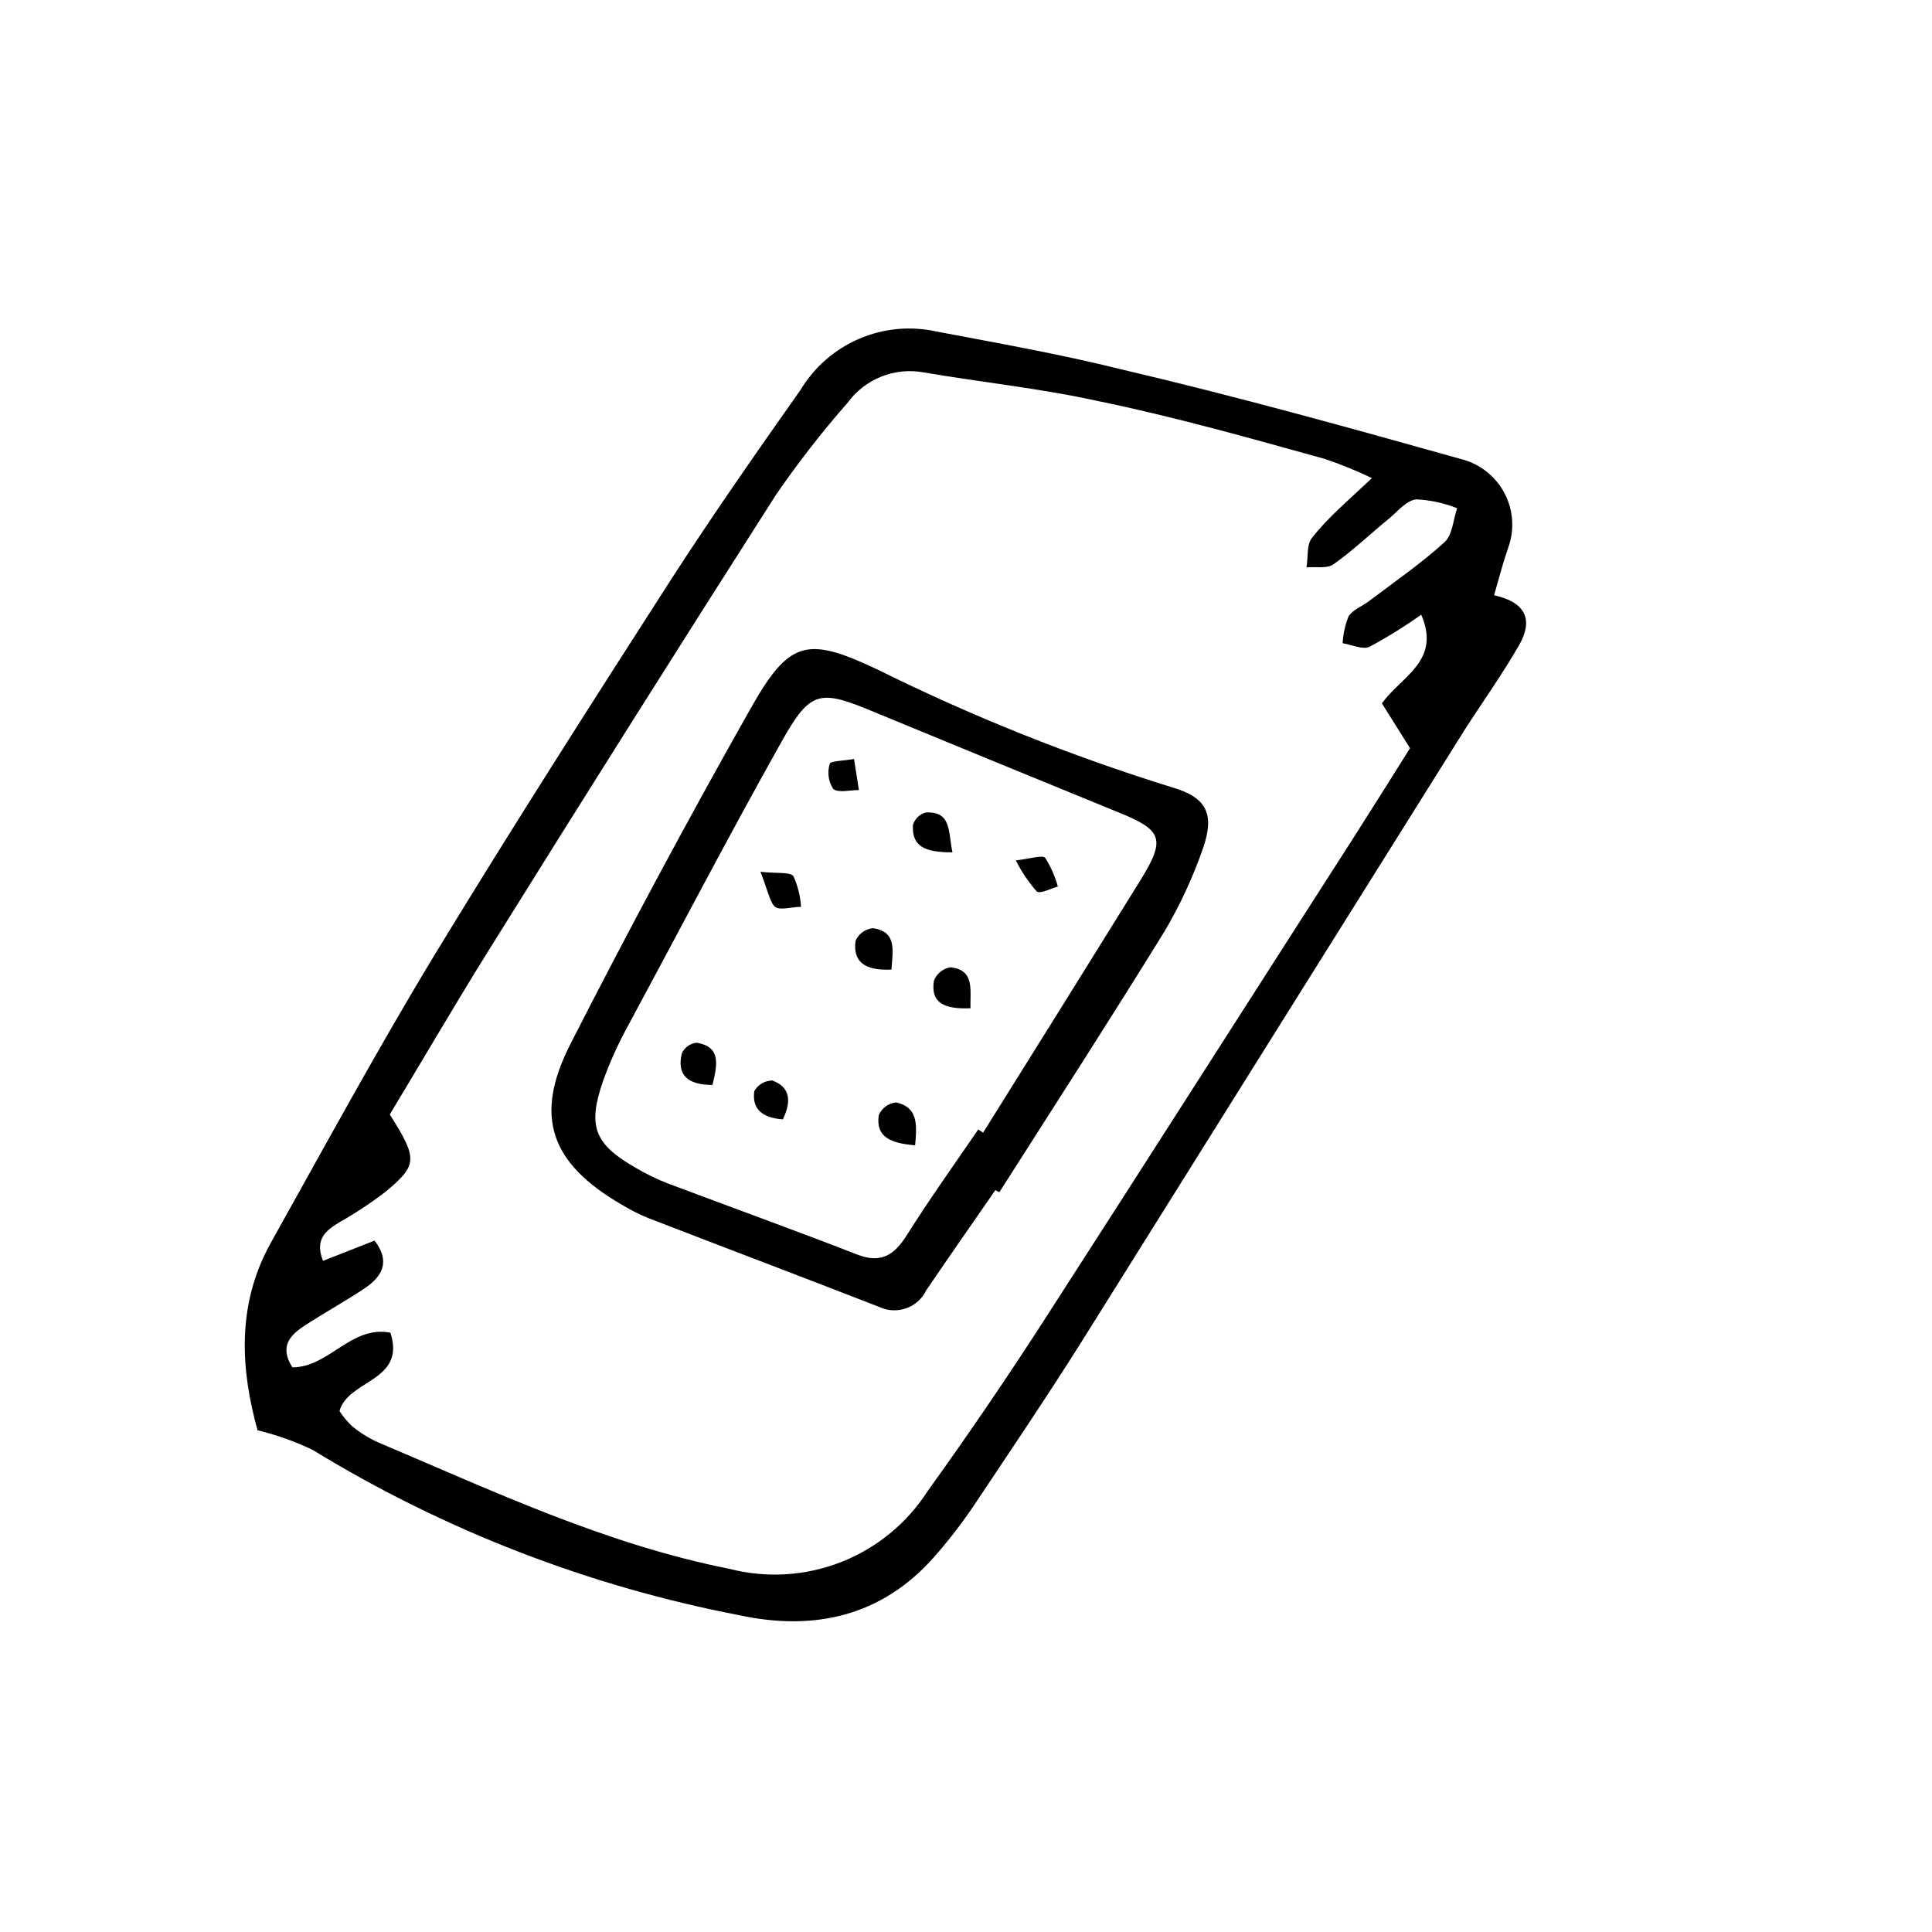 <?xml version="1.0" encoding="UTF-8"?>
<!-- Uploaded to: SVG Repo, www.svgrepo.com, Generator: SVG Repo Mixer Tools -->
<svg fill="#000000" width="800px" height="800px" version="1.1" viewBox="144 144 512 512" xmlns="http://www.w3.org/2000/svg">
 <g>
  <path d="m539.95 301.75c8.902 1.961 10.188 6.941 6.66 13.156-4.422 7.727-9.684 15.059-14.387 22.391-34.07 54.375-68.07 108.68-101.99 162.9-9.07 14.387-18.586 28.438-27.988 42.543v0.004c-3.285 4.898-6.894 9.574-10.805 13.992-13.883 15.676-31.797 19.535-51.387 15.34-40.055-7.703-78.395-22.551-113.19-43.832-4.672-2.246-9.57-3.992-14.609-5.207-4.422-15.953-5.598-32.859 3.191-49.094 14.387-25.75 28.492-51.723 43.777-76.973 20.434-33.586 41.648-66.781 62.922-99.867 10.859-16.793 22.391-33.309 34.035-49.82l-0.004 0.004c3.625-6.008 9.043-10.727 15.488-13.496 6.445-2.773 13.594-3.457 20.449-1.953 16.18 3.078 32.469 5.934 48.477 9.91 30.398 7.106 60.457 15.445 90.574 23.898 4.953 1.227 9.145 4.508 11.527 9.02 2.387 4.508 2.734 9.82 0.957 14.605-1.23 3.582-2.297 7.445-3.695 12.48zm-32.301-31.012c-4.051-1.953-8.219-3.652-12.48-5.094-20.152-5.598-39.969-11.195-60.066-15.336-15.227-3.359-30.844-4.981-46.293-7.613-3.773-0.699-7.668-0.316-11.23 1.098-3.566 1.418-6.66 3.809-8.926 6.906-6.824 7.769-13.18 15.938-19.031 24.461-25.527 39.969-50.828 80.086-75.906 120.36-9.18 14.723-17.914 29.727-26.422 43.832 7.445 11.754 7.391 13.379-1.062 20.434-3.891 2.988-7.988 5.703-12.262 8.117-3.582 2.184-6.66 4.477-4.367 10.242l13.66-5.375c4.309 5.598 1.961 9.516-2.465 12.539-4.422 3.023-10.523 6.383-15.84 9.855-3.973 2.519-7.055 5.598-3.469 11.195 9.742 0 15.508-11.195 25.973-9.18 4.199 12.988-11.195 12.371-13.492 20.77v-0.004c0.945 1.445 2.055 2.781 3.305 3.977 2.062 1.703 4.34 3.133 6.773 4.254 30.453 12.875 60.289 27.039 93.262 33.586h-0.004c9.82 2.531 20.191 1.898 29.629-1.809 9.441-3.711 17.469-10.305 22.938-18.848 10.449-14.516 20.543-29.312 30.285-44.391 27.652-42.879 55.082-85.926 82.57-128.75 5.039-7.894 10.02-15.844 14.945-23.68l-7.445-11.867c4.981-7.109 15.785-11.195 10.41-23.512-4.391 3.117-8.969 5.961-13.715 8.508-1.793 0.84-4.703-0.559-7.109-0.953 0.133-2.438 0.66-4.84 1.566-7.106 1.062-1.734 3.527-2.633 5.316-3.973 6.773-5.148 13.828-9.965 20.098-15.676 2.129-1.902 2.297-5.934 3.359-9.012v-0.004c-3.445-1.375-7.098-2.168-10.805-2.352-2.688 0.281-5.094 3.359-7.5 5.316-4.871 3.973-9.406 8.34-14.5 11.922-1.68 1.176-4.703 0.559-7.109 0.785 0.449-2.688 0-6.156 1.512-7.894 4.312-5.481 9.352-9.625 15.789-15.727z"/>
  <path d="m407.78 459.39c-6.102 8.844-12.258 17.633-18.305 26.535h-0.004c-2.238 4.652-7.812 6.625-12.48 4.422-20.375-7.949-40.863-15.676-61.242-23.566-2.481-1.023-4.875-2.238-7.164-3.637-18.695-10.914-23.23-23.289-13.379-42.543 15.227-29.855 31.086-59.395 47.582-88.613 10.301-18.25 14.891-19.48 33.586-10.637v-0.004c25.246 12.523 51.453 23.008 78.371 31.348 9.18 2.688 11.195 7.164 8.004 16.289-2.648 7.594-6.043 14.906-10.133 21.832-14.332 23.23-29.109 46.125-43.777 69.133zm-4.535-16.066 1.289 0.84c13.996-22.391 27.988-44.781 41.871-67.176 6.551-10.691 5.598-13.043-6.102-17.746-21.461-8.766-42.898-17.574-64.32-26.418-14.668-6.156-17.129-6.047-24.797 7.613-13.996 24.91-27.262 50.383-40.754 75.402-2.582 4.691-4.789 9.574-6.606 14.609-4.199 12.09-2.297 16.793 8.789 23.121 2.699 1.594 5.527 2.961 8.449 4.086 16.793 6.324 33.586 12.371 50.102 18.809 6.438 2.519 9.965 0 13.266-5.316 6.047-9.574 12.484-18.586 18.812-27.824z"/>
  <path d="m380.24 400.95c-7.109 0.336-10.242-2.07-9.516-7.613 0.812-1.887 2.598-3.176 4.644-3.359 6.269 0.953 5.262 5.656 4.871 10.973z"/>
  <path d="m386.51 447.52c-6.606-0.559-10.469-2.238-9.629-8.004 0.816-1.887 2.598-3.176 4.648-3.359 5.652 1.289 5.539 5.656 4.981 11.363z"/>
  <path d="m401.18 411.2c-7.055 0.281-10.578-1.457-9.684-7.277h-0.004c0.723-1.926 2.441-3.305 4.481-3.582 6.215 0.781 5.148 5.539 5.207 10.859z"/>
  <path d="m332.82 431.52c-6.66 0-9.516-2.688-8.117-8.398 0.73-1.551 2.215-2.609 3.918-2.797 6.324 1.062 5.598 5.484 4.199 11.195z"/>
  <path d="m396.41 369.88c-7.223 0-10.805-1.457-10.469-7.277h0.004c0.496-1.633 1.812-2.887 3.469-3.305 6.719-0.223 5.824 4.816 6.996 10.582z"/>
  <path d="m345.53 375.03c4.477 0.504 7.894 0 8.734 1.176 1.168 2.559 1.852 5.309 2.012 8.117-2.352 0-5.598 1.008-6.887 0-1.285-1.008-2.125-4.926-3.859-9.293z"/>
  <path d="m351.46 440.64c-5.598-0.391-8.23-2.856-7.559-7.5v-0.004c0.984-1.703 2.793-2.766 4.758-2.797 4.481 1.621 5.32 5.148 2.801 10.301z"/>
  <path d="m413.21 372.01c4.031-0.449 7.055-1.512 7.781-0.672 1.48 2.363 2.613 4.926 3.356 7.613-1.902 0.504-4.644 2.016-5.598 1.289-2.199-2.488-4.062-5.254-5.539-8.23z"/>
  <path d="m370.33 345.14 1.289 8.23c-2.352 0-5.598 0.84-6.828-0.336v-0.004c-1.27-1.957-1.598-4.379-0.898-6.606 0.168-0.781 3.586-0.781 6.438-1.285z"/>
 </g>
</svg>